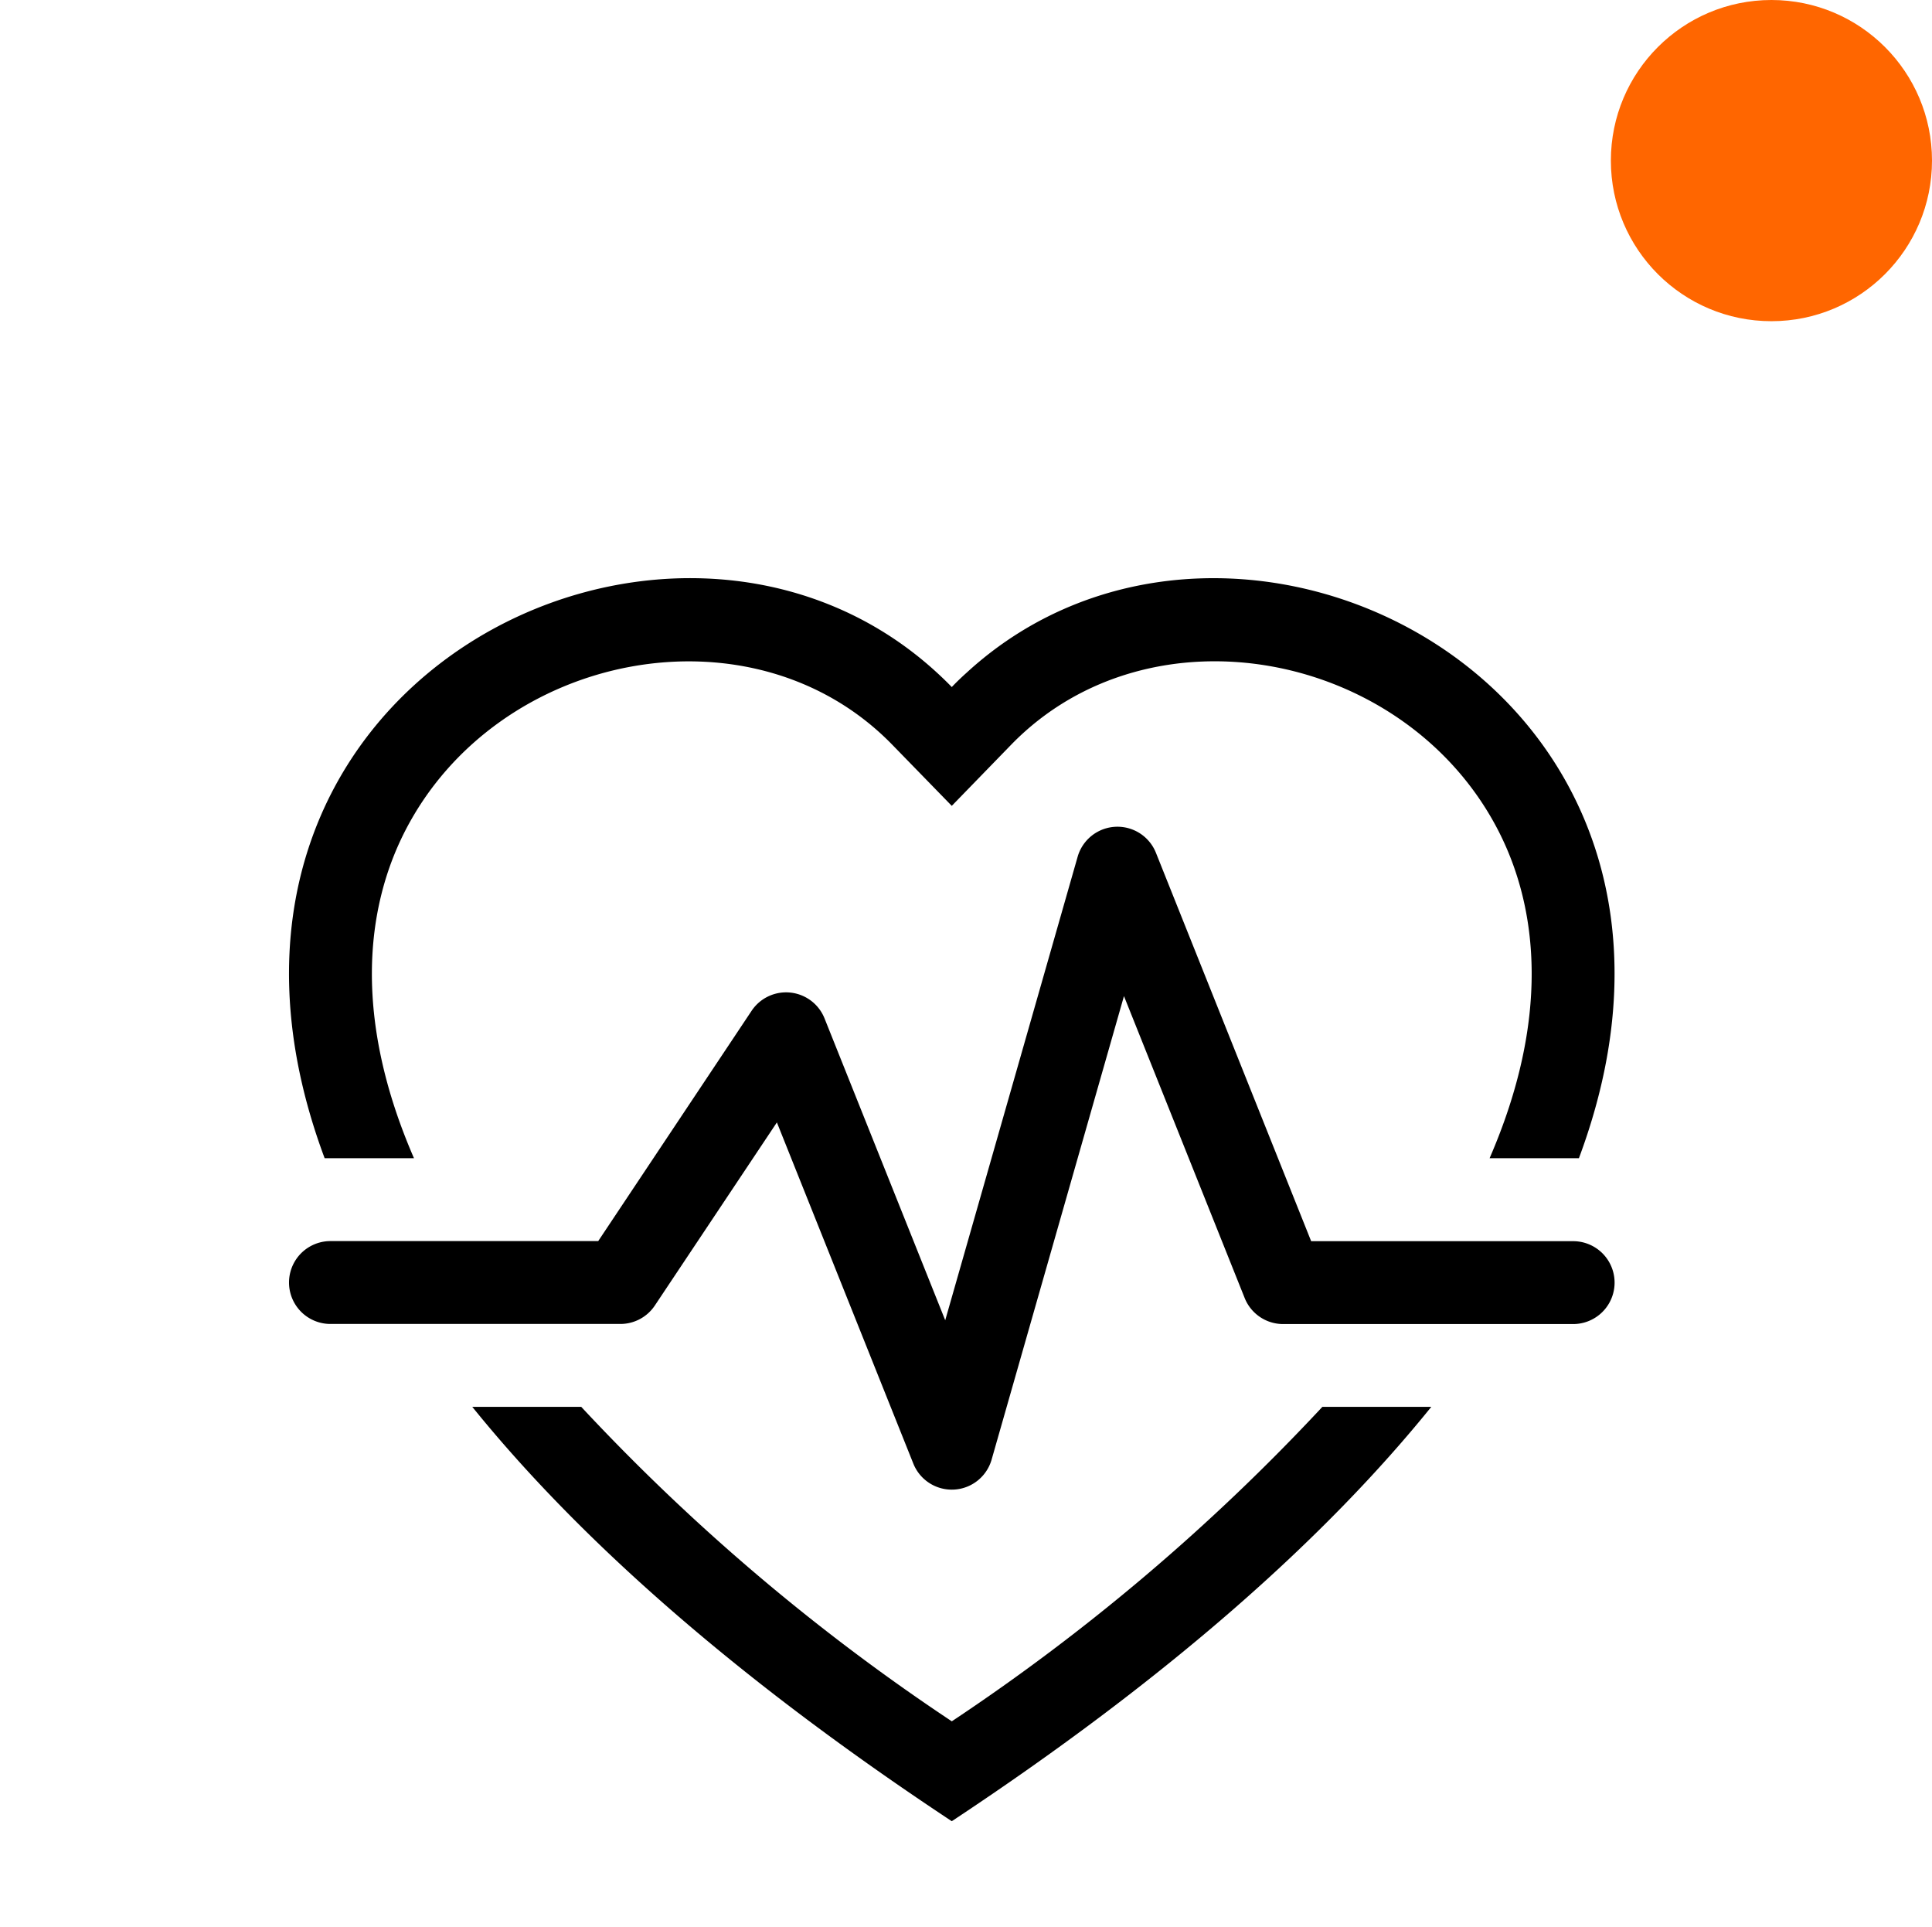 <svg xmlns="http://www.w3.org/2000/svg" width="60.162" height="60" viewBox="0 0 60.162 60">
  <g id="product03_ico01" transform="translate(-1107 -537)">
    <rect id="사각형_8718" data-name="사각형 8718" width="60" height="60" transform="translate(1107 537)" fill="#ae1d1d" opacity="0"/>
    <g id="inquiry_img02" transform="translate(3.162)">
      <circle id="타원_1105" data-name="타원 1105" cx="5" cy="5" r="5" transform="translate(1154 537)" fill="#f60"/>
      <g id="heart-pulse" transform="translate(1112.838 555)">
        <path id="패스_57023" data-name="패스 57023" d="M20.638,7.089l-1.85-1.9C14.447.725,6.486,2.265,3.612,7.876c-1.243,2.43-1.6,5.856.279,10.182H1.109C-4.38,3.362,11.854-4.721,20.184,2.949c.155.142.307.289.454.441q.218-.228.454-.439c8.333-7.672,24.565.41,19.075,15.107H37.386c1.878-4.326,1.522-7.752.279-10.182C34.791,2.265,26.83.722,22.488,5.185ZM5.707,25.8H9.1a64.695,64.695,0,0,0,11.539,9.79A64.787,64.787,0,0,0,32.178,25.8H35.57c-3.263,4.04-8.1,8.384-14.932,12.9C13.807,34.182,8.97,29.838,5.707,25.8Z" transform="translate(0 0)"/>
        <path id="패스_57024" data-name="패스 57024" d="M26.995,3.81a1.29,1.29,0,0,0-2.438.126L20.434,18.365l-3.759-9.4a1.29,1.29,0,0,0-2.27-.235L9.628,15.9H1.29a1.29,1.29,0,1,0,0,2.58h9.029a1.29,1.29,0,0,0,1.073-.575l3.8-5.7,4.249,10.623a1.29,1.29,0,0,0,2.438-.126L26,8.273l3.759,9.4a1.29,1.29,0,0,0,1.2.81h9.029a1.29,1.29,0,1,0,0-2.58H31.829L26.995,3.81Z" transform="translate(0 4.739)"/>
      </g>
    </g>
  </g>
</svg>
